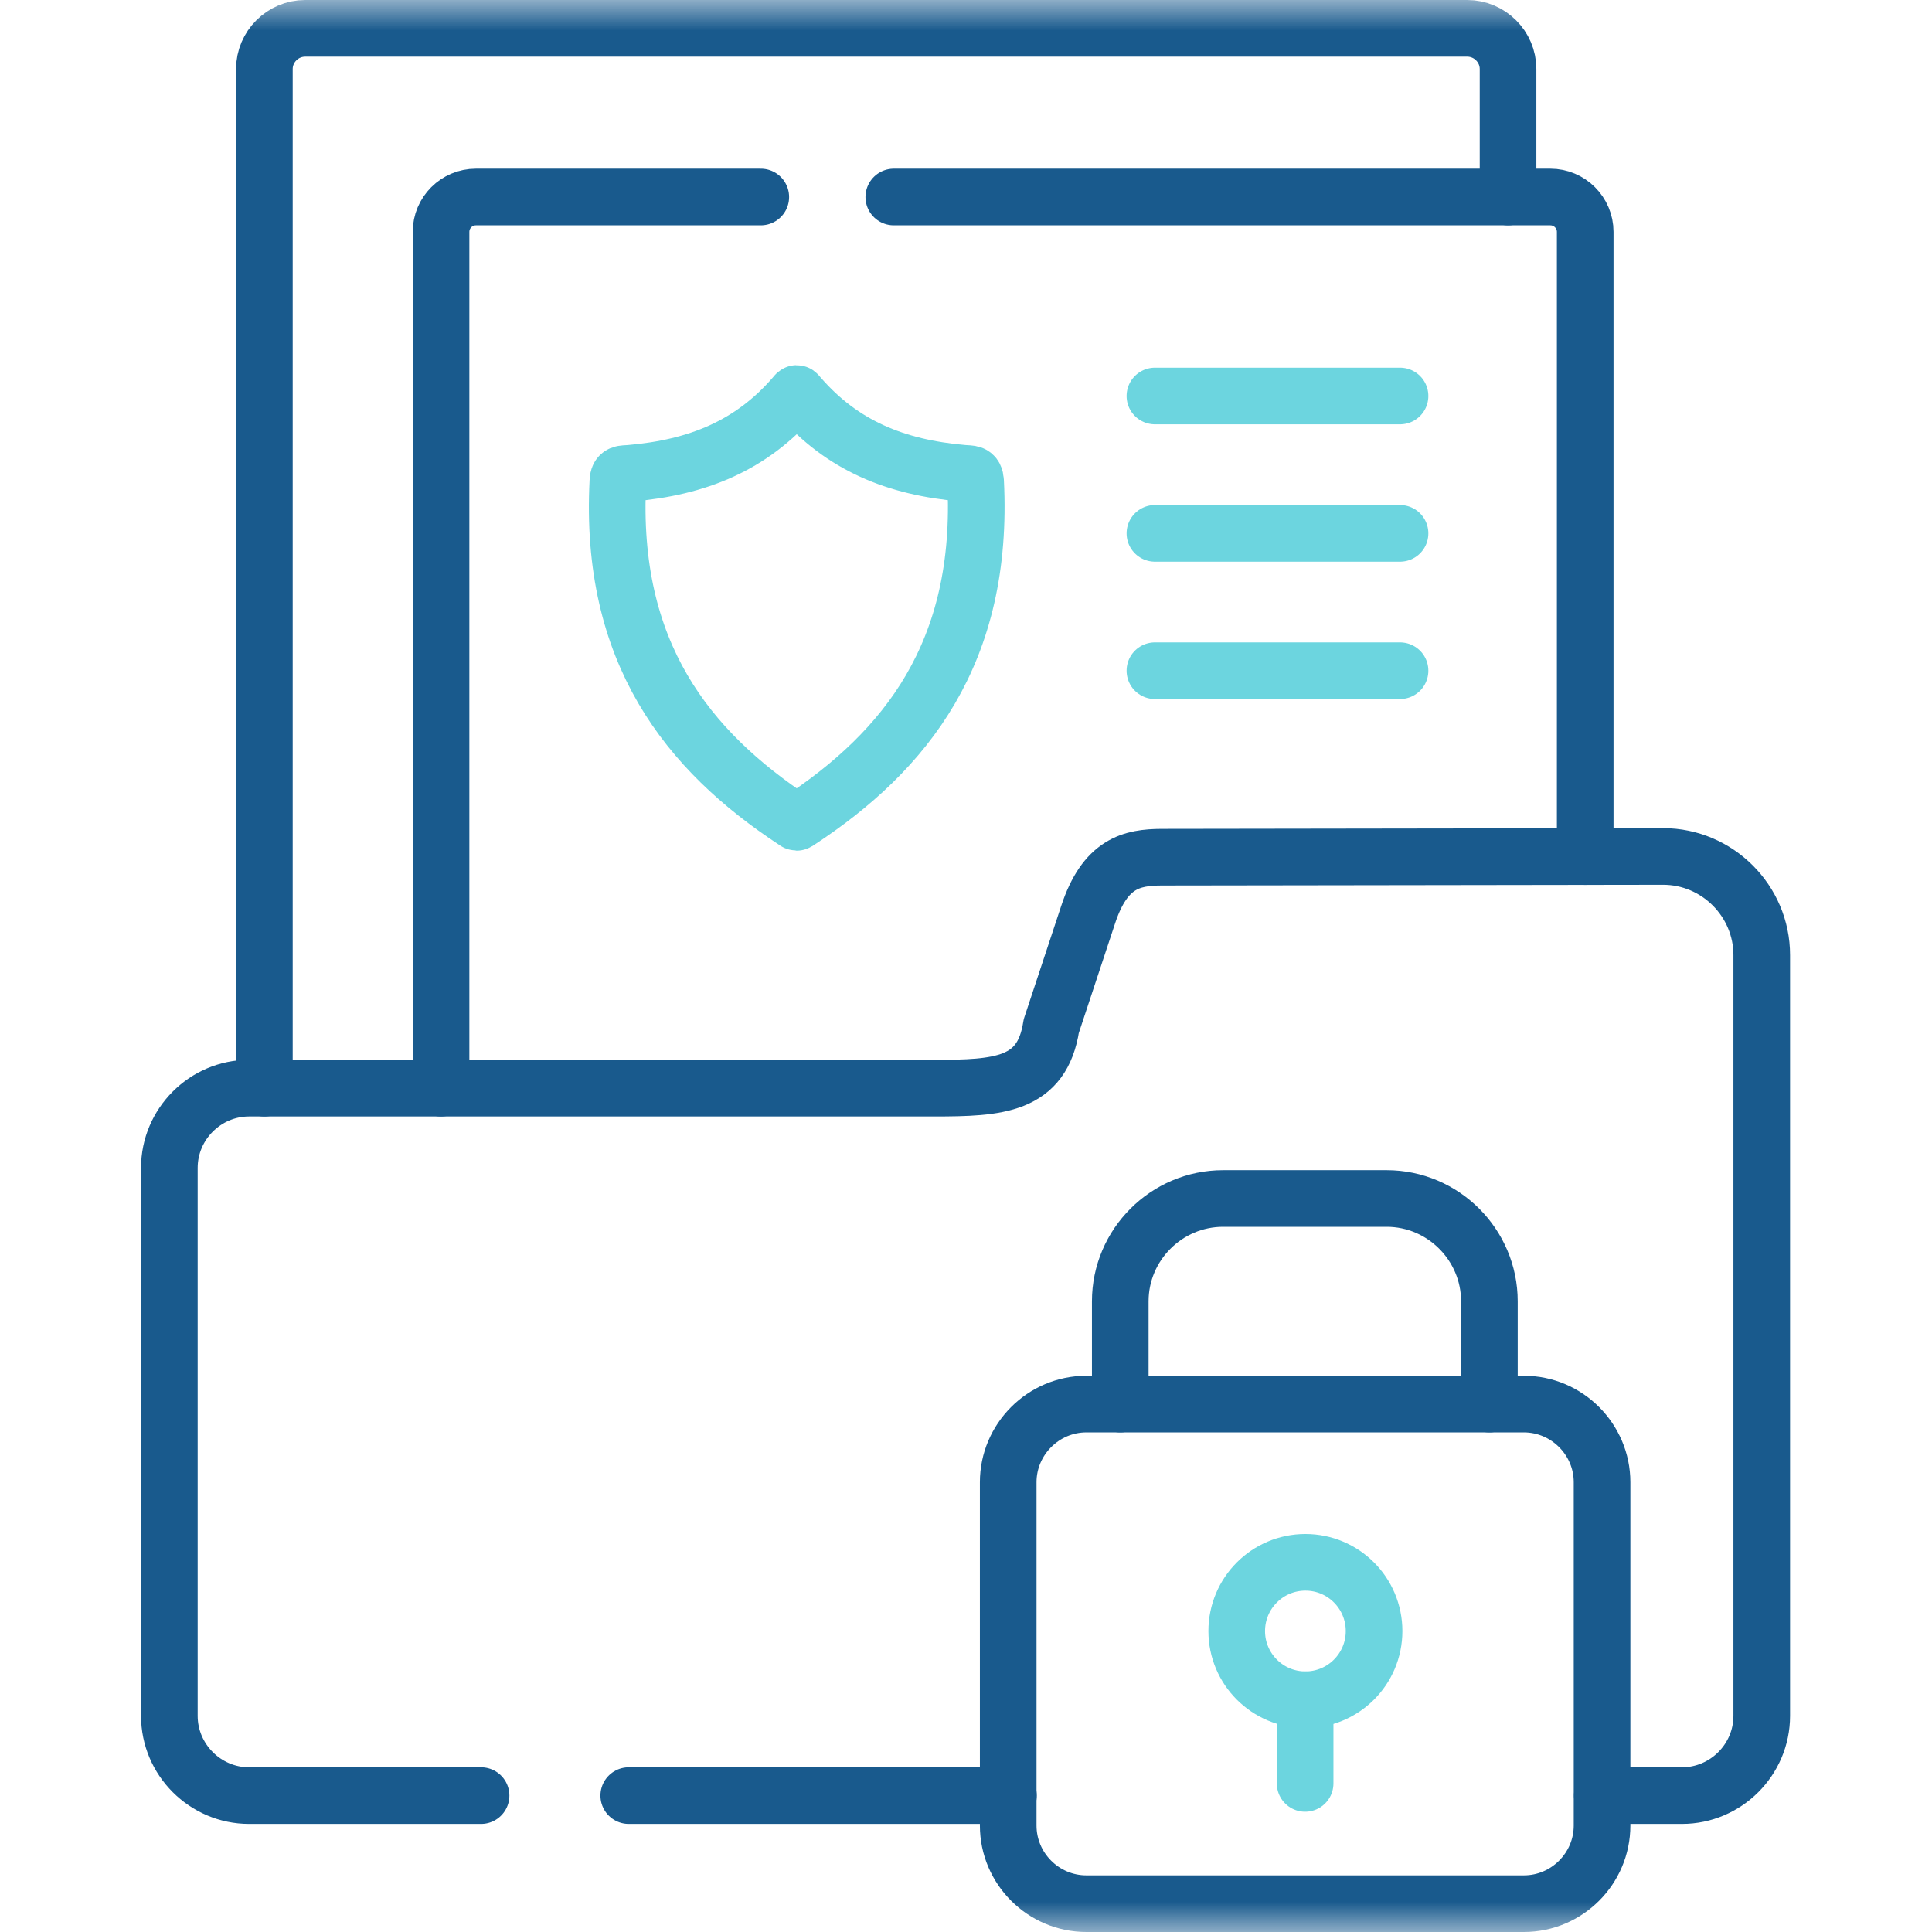 <svg width="32" height="32" viewBox="0 0 32 32" fill="none" xmlns="http://www.w3.org/2000/svg">
<g id="Icon/Seguridad de la informaci&#195;&#179;n" clip-path="url(#clip0_2791_12467)">
<g id="g3447">
<g id="g3449">
<g id="Clip path group">
<mask id="mask0_2791_12467" style="mask-type:luminance" maskUnits="userSpaceOnUse" x="-1" y="0" width="33" height="32">
<g id="clipPath3455">
<path id="path3453" d="M-0.016 1.90735e-06H31.984V32H-0.016V1.90735e-06Z" fill="white"/>
</g>
</mask>
<g mask="url(#mask0_2791_12467)">
<g id="g3451">
<g id="g3457">
<path id="path3459" d="M13.152 6.563C12.444 7.378 11.561 7.742 10.438 7.839C10.31 7.85 10.241 7.829 10.234 7.973C10.088 10.808 11.388 12.434 13.163 13.602C13.201 13.627 13.19 13.627 13.228 13.602C15.004 12.436 16.303 10.808 16.159 7.973C16.15 7.829 16.082 7.85 15.954 7.839C14.831 7.742 13.949 7.378 13.241 6.563C13.187 6.502 13.205 6.502 13.152 6.563Z" stroke="#6CD5DF" stroke-width="0.938" stroke-miterlimit="10" stroke-linecap="round" stroke-linejoin="round"/>
</g>
<g id="g3461">
<path id="path3463" d="M19.129 6.559H23.189" stroke="#6CD5DF" stroke-width="0.938" stroke-miterlimit="10" stroke-linecap="round" stroke-linejoin="round"/>
</g>
<g id="g3465">
<path id="path3467" d="M19.129 8.834H23.189" stroke="#6CD5DF" stroke-width="0.938" stroke-miterlimit="10" stroke-linecap="round" stroke-linejoin="round"/>
</g>
<g id="g3469">
<path id="path3471" d="M19.129 11.109H23.189" stroke="#6CD5DF" stroke-width="0.938" stroke-miterlimit="10" stroke-linecap="round" stroke-linejoin="round"/>
</g>
<g id="g3473">
<path id="path3475" d="M24.669 23.256V21.554C24.669 20.617 23.903 19.851 22.968 19.851H20.258C19.321 19.851 18.555 20.617 18.555 21.554V23.256" stroke="#195A8D" stroke-width="0.938" stroke-miterlimit="10" stroke-linecap="round" stroke-linejoin="round"/>
</g>
<g id="g3477">
<path id="path3479" d="M17.994 23.256H25.24C25.952 23.256 26.535 23.84 26.535 24.55V30.237C26.535 30.949 25.952 31.531 25.24 31.531H17.994C17.281 31.531 16.699 30.949 16.699 30.237V24.55C16.699 23.84 17.281 23.256 17.994 23.256Z" stroke="#195A8D" stroke-width="0.938" stroke-miterlimit="10" stroke-linecap="round" stroke-linejoin="round"/>
</g>
<g id="g3481">
<path id="path3483" d="M10.414 29.741H16.703M26.539 29.741H27.858C28.585 29.741 29.18 29.146 29.18 28.42V15.819C29.18 14.921 28.444 14.186 27.547 14.186L19.242 14.198C18.744 14.2 18.304 14.297 18.023 15.15L17.412 16.996C17.26 17.982 16.541 18.023 15.47 18.023H4.126C3.4 18.023 2.805 18.618 2.805 19.344V28.42C2.805 29.146 3.4 29.741 4.126 29.741H7.968" stroke="#195A8D" stroke-width="0.938" stroke-miterlimit="10" stroke-linecap="round" stroke-linejoin="round"/>
</g>
<g id="g3485">
<path id="path3487" d="M14.804 3.263H25.678C25.997 3.263 26.256 3.522 26.256 3.84V14.188M7.305 18.023V3.84C7.305 3.522 7.564 3.263 7.883 3.263H12.601" stroke="#195A8D" stroke-width="0.938" stroke-miterlimit="10" stroke-linecap="round" stroke-linejoin="round"/>
</g>
<g id="g3489">
<path id="path3491" d="M4.379 18.023V1.143C4.379 0.772 4.684 0.469 5.055 0.469H24.302C24.673 0.469 24.978 0.772 24.978 1.143V3.263" stroke="#195A8D" stroke-width="0.938" stroke-miterlimit="10" stroke-linecap="round" stroke-linejoin="round"/>
</g>
<g id="g3493">
<path id="path3495" d="M21.622 28.153C22.251 28.153 22.759 27.643 22.759 27.016C22.759 26.387 22.251 25.877 21.622 25.877C20.993 25.877 20.484 26.387 20.484 27.016C20.484 27.643 20.993 28.153 21.622 28.153Z" stroke="#6CD5DF" stroke-width="0.938" stroke-miterlimit="10" stroke-linecap="round" stroke-linejoin="round"/>
</g>
<g id="g3497">
<path id="path3499" d="M21.617 28.153V29.539" stroke="#6CD5DF" stroke-width="0.938" stroke-miterlimit="10" stroke-linecap="round" stroke-linejoin="round"/>
</g>
</g>
</g>
</g>
</g>
</g>
</g>
<defs>
<clipPath id="clip0_2791_12467">
<rect width="32" height="32" fill="white"/>
</clipPath>
</defs>
</svg>
